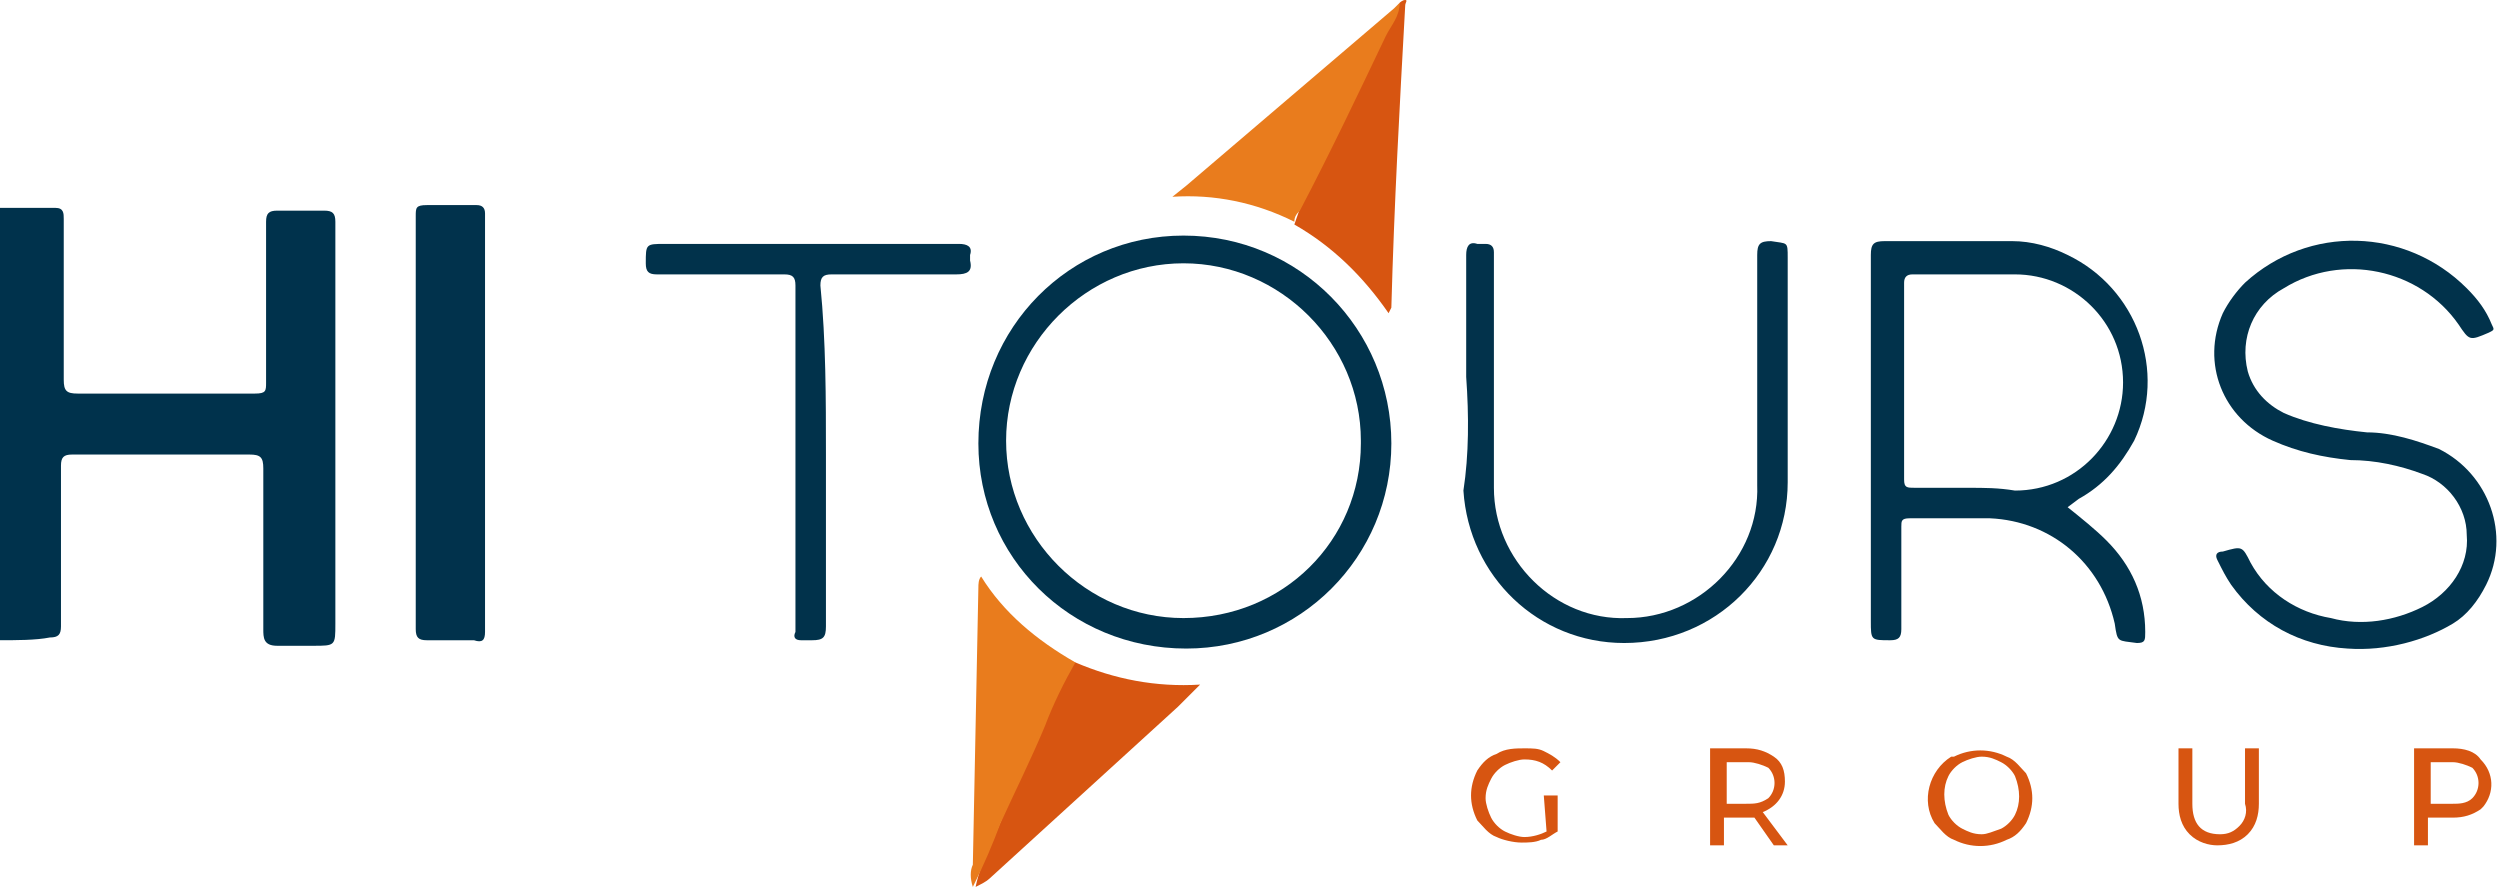 <?xml version="1.0" encoding="utf-8"?>
<!-- Generator: Adobe Adobe Illustrator 29.2.0, SVG Export Plug-In . SVG Version: 6.00 Build 0)  -->
<svg version="1.1" id="Layer_1" xmlns="http://www.w3.org/2000/svg" xmlns:xlink="http://www.w3.org/1999/xlink" x="0px" y="0px"
	 viewBox="0 0 90.2 32" style="enable-background:new 0 0 90.2 32;" xml:space="preserve">
<style type="text/css">
	.st0{fill:#00324C;}
	.st1{fill:#01324B;}
	.st2{fill:#01324C;}
	.st3{fill:#02324B;}
	.st4{fill:#D75511;}
	.st5{fill:#E97C1D;}
</style>
<path class="st0" d="M-0.1,23.1c0-2.3,0-4.5,0-6.8c0-2.9,0-5.9,0-8.8c0.7,0,1.4,0,2.1,0c0.3,0,0.3,0.2,0.3,0.4c0,1.9,0,3.9,0,5.8
	c0,0.4,0.1,0.5,0.5,0.5c2.1,0,4.3,0,6.4,0c0.4,0,0.4-0.1,0.4-0.4c0-1.9,0-3.9,0-5.8c0-0.3,0.1-0.4,0.4-0.4c0.6,0,1.1,0,1.7,0
	c0.3,0,0.4,0.1,0.4,0.4c0,4.8,0,9.7,0,14.5c0,0.8,0,0.8-0.8,0.8c-0.4,0-0.8,0-1.3,0S9.5,23,9.5,22.7c0-1.9,0-3.9,0-5.8
	c0-0.4-0.1-0.5-0.5-0.5c-2.1,0-4.3,0-6.4,0c-0.3,0-0.4,0.1-0.4,0.4c0,2,0,3.9,0,5.8c0,0.3-0.1,0.4-0.4,0.4
	C1.3,23.1,0.6,23.1-0.1,23.1z"/>
<path class="st1" d="M42.7,8.5c-4.1,0-7.4,3.3-7.4,7.5c0,4.1,3.3,7.4,7.5,7.4c4.1,0,7.4-3.3,7.4-7.4C50.2,11.9,46.9,8.5,42.7,8.5
	C42.8,8.5,42.8,8.5,42.7,8.5z M42.7,22.3c-3.5,0-6.4-2.9-6.4-6.4s2.9-6.4,6.4-6.4c3.5,0,6.4,2.9,6.4,6.4c0,0,0,0,0,0.1
	C49.1,19.5,46.3,22.3,42.7,22.3C42.7,22.3,42.7,22.3,42.7,22.3L42.7,22.3z"/>
<path class="st1" d="M76,19.5c-0.4-0.4-0.9-0.8-1.4-1.2L75,18c0.9-0.5,1.5-1.2,2-2.1c1.2-2.5,0.1-5.5-2.4-6.7
	c-0.6-0.3-1.3-0.5-2-0.5c-1.5,0-3.1,0-4.6,0c-0.4,0-0.5,0.1-0.5,0.5c0,4.4,0,8.8,0,13.2c0,0.7,0,0.7,0.7,0.7c0.3,0,0.4-0.1,0.4-0.4
	c0-1.2,0-2.5,0-3.7c0-0.2,0-0.3,0.3-0.3c1,0,1.9,0,2.9,0c2.2,0.1,4,1.6,4.5,3.8c0.1,0.7,0.1,0.6,0.8,0.7c0.3,0,0.3-0.1,0.3-0.4
	C77.4,21.5,76.9,20.4,76,19.5z M71,17.6L71,17.6c-0.6,0-1.3,0-1.9,0c-0.3,0-0.4,0-0.4-0.3c0-2.4,0-4.7,0-7.1c0-0.2,0.1-0.3,0.3-0.3
	c1.2,0,2.4,0,3.7,0c2.1,0,3.9,1.7,3.9,3.9c0,2.1-1.7,3.9-3.9,3.9C72.1,17.6,71.6,17.6,71,17.6L71,17.6z"/>
<path class="st1" d="M84.7,23.4c-1.7-0.1-3.2-0.9-4.2-2.3c-0.2-0.3-0.3-0.5-0.5-0.9c-0.1-0.2,0-0.3,0.2-0.3c0.7-0.2,0.7-0.2,1,0.4
	c0.6,1.1,1.7,1.8,2.9,2c1.1,0.3,2.3,0.1,3.3-0.4c1-0.5,1.7-1.5,1.6-2.6c0-1-0.7-1.9-1.6-2.2c-0.8-0.3-1.7-0.5-2.6-0.5
	c-1-0.1-1.9-0.3-2.8-0.7c-1.8-0.8-2.6-2.8-1.8-4.6c0.2-0.4,0.5-0.8,0.8-1.1c2.3-2.1,5.8-2,8,0.2c0.4,0.4,0.7,0.8,0.9,1.3
	c0.1,0.2,0.1,0.2-0.1,0.3c-0.7,0.3-0.7,0.3-1.1-0.3c-1.4-2-4.2-2.6-6.3-1.3c-1.1,0.6-1.6,1.8-1.3,3c0.2,0.7,0.7,1.2,1.3,1.5
	c0.9,0.4,2,0.6,3,0.7c0.9,0,1.8,0.3,2.6,0.6c1.8,0.9,2.6,3.1,1.7,4.9c-0.3,0.6-0.7,1.1-1.2,1.4C87.5,23.1,86.1,23.5,84.7,23.4z"/>
<path class="st2" d="M15,15.2c0-2.5,0-5,0-7.4c0-0.3,0-0.4,0.4-0.4c0.6,0,1.2,0,1.8,0c0.2,0,0.3,0.1,0.3,0.3v15.1
	c0,0.3-0.1,0.4-0.4,0.3c-0.6,0-1.1,0-1.7,0c-0.3,0-0.4-0.1-0.4-0.4C15,20.2,15,17.7,15,15.2z"/>
<path class="st3" d="M52.9,13.6c0-1.5,0-2.9,0-4.4c0-0.3,0.1-0.5,0.4-0.4c0.1,0,0.2,0,0.3,0c0.2,0,0.3,0.1,0.3,0.3
	c0,0.8,0,1.5,0,2.3c0,2.1,0,4.2,0,6.2c0,2.6,2.2,4.8,4.8,4.7c2.6,0,4.8-2.2,4.7-4.8c0-2.8,0-5.5,0-8.3c0-0.4,0.1-0.5,0.5-0.5
	c0.6,0.1,0.6,0,0.6,0.6c0,2.7,0,5.4,0,8.1c0,3.2-2.6,5.8-5.9,5.8c-3.1,0-5.6-2.4-5.8-5.5C53,16.4,53,15,52.9,13.6L52.9,13.6z"/>
<path class="st1" d="M29.8,16.4c0,2.1,0,4.1,0,6.2c0,0.4-0.1,0.5-0.5,0.5c-0.1,0-0.3,0-0.4,0c-0.2,0-0.3-0.1-0.2-0.3v-0.2
	c0-4.1,0-8.2,0-12.3c0-0.3-0.1-0.4-0.4-0.4c-1.5,0-3,0-4.6,0c-0.3,0-0.4-0.1-0.4-0.4c0-0.7,0-0.7,0.7-0.7h10.6
	c0.3,0,0.5,0.1,0.4,0.4c0,0.1,0,0.1,0,0.2c0.1,0.4-0.1,0.5-0.5,0.5c-1.5,0-3,0-4.5,0c-0.3,0-0.4,0.1-0.4,0.4
	C29.8,12.3,29.8,14.4,29.8,16.4L29.8,16.4z"/>
<path class="st4" d="M50.5,0.1c0,0,0.1-0.1,0.2-0.1s0,0.1,0,0.2c-0.2,3.6-0.4,7.2-0.5,10.9l-0.1,0.2c-0.9-1.3-2-2.4-3.4-3.2
	c0.2-0.6,0.4-1.1,0.7-1.7c0.7-1.4,1.3-2.7,2-4.1C49.8,1.5,50.1,0.8,50.5,0.1z"/>
<path class="st4" d="M38.8,23.9c1.4,0.6,2.9,0.9,4.5,0.8l-0.8,0.8l-6.8,6.2c-0.1,0.1-0.3,0.2-0.5,0.3c0.1-0.5,0.3-1,0.5-1.4
	c0.8-1.9,1.6-3.8,2.5-5.7c0.1-0.3,0.2-0.6,0.3-0.9C38.5,24,38.5,23.8,38.8,23.9z"/>
<path class="st5" d="M38.8,23.9c-0.4,0.7-0.8,1.5-1.1,2.3c-0.5,1.2-1.1,2.4-1.6,3.5c-0.3,0.8-0.6,1.5-1,2.3c-0.1-0.3-0.1-0.6,0-0.8
	l0.2-10c0-0.1,0-0.3,0.1-0.4C36.2,22.1,37.4,23.1,38.8,23.9z"/>
<path class="st5" d="M50.5,0.1c0,0.5-0.3,0.8-0.5,1.2c-1,2.1-2,4.2-3.1,6.3c-0.1,0.1-0.2,0.2-0.2,0.4c-1.4-0.7-2.9-1-4.4-0.9
	l0.5-0.4l7.5-6.4C50.4,0.2,50.5,0.1,50.5,0.1z"/>
<path class="st4" d="M55.7,28.7h0.5v1.3c-0.2,0.1-0.4,0.3-0.6,0.3c-0.2,0.1-0.5,0.1-0.7,0.1c-0.3,0-0.7-0.1-0.9-0.2
	c-0.3-0.1-0.5-0.4-0.7-0.6c-0.3-0.6-0.3-1.2,0-1.8c0.2-0.3,0.4-0.5,0.7-0.6c0.3-0.2,0.7-0.2,1-0.2c0.3,0,0.5,0,0.7,0.1
	c0.2,0.1,0.4,0.2,0.6,0.4l-0.3,0.3c-0.3-0.3-0.6-0.4-1-0.4c-0.2,0-0.5,0.1-0.7,0.2c-0.2,0.1-0.4,0.3-0.5,0.5
	c-0.1,0.2-0.2,0.4-0.2,0.7c0,0.2,0.1,0.5,0.2,0.7c0.1,0.2,0.3,0.4,0.5,0.5c0.2,0.1,0.5,0.2,0.7,0.2c0.3,0,0.6-0.1,0.8-0.2L55.7,28.7
	z"/>
<path class="st4" d="M64,30.5l-0.7-1h-1.1v1h-0.5V27h1.3c0.4,0,0.7,0.1,1,0.3c0.3,0.2,0.4,0.5,0.4,0.9c0,0.5-0.3,0.9-0.8,1.1
	l0.9,1.2H64z M63.8,28.8c0.3-0.3,0.3-0.8,0-1.1c0,0,0,0,0,0c-0.2-0.1-0.5-0.2-0.7-0.2h-0.8V29H63C63.3,29,63.5,29,63.8,28.8z"/>
<path class="st4" d="M70.5,30.3c-0.3-0.1-0.5-0.4-0.7-0.6c-0.5-0.8-0.2-1.9,0.6-2.4c0,0,0,0,0.1,0c0.6-0.3,1.3-0.3,1.9,0
	c0.3,0.1,0.5,0.4,0.7,0.6c0.3,0.6,0.3,1.2,0,1.8c-0.2,0.3-0.4,0.5-0.7,0.6C71.8,30.6,71.1,30.6,70.5,30.3z M72.2,29.9
	c0.2-0.1,0.4-0.3,0.5-0.5c0.2-0.4,0.2-0.9,0-1.4c-0.1-0.2-0.3-0.4-0.5-0.5c-0.2-0.1-0.4-0.2-0.7-0.2c-0.2,0-0.5,0.1-0.7,0.2
	c-0.2,0.1-0.4,0.3-0.5,0.5c-0.2,0.4-0.2,0.9,0,1.4c0.1,0.2,0.3,0.4,0.5,0.5c0.2,0.1,0.4,0.2,0.7,0.2C71.7,30.1,71.9,30,72.2,29.9
	L72.2,29.9z"/>
<path class="st4" d="M79,30.1c-0.3-0.3-0.4-0.7-0.4-1.1v-2h0.5v2c0,0.7,0.3,1.1,1,1.1c0.3,0,0.5-0.1,0.7-0.3
	c0.2-0.2,0.3-0.5,0.2-0.8v-2h0.5v2c0,0.4-0.1,0.8-0.4,1.1c-0.3,0.3-0.7,0.4-1.1,0.4C79.7,30.5,79.3,30.4,79,30.1z"/>
<path class="st4" d="M89.5,27.4c0.5,0.5,0.5,1.2,0.1,1.7c0,0,0,0-0.1,0.1c-0.3,0.2-0.6,0.3-1,0.3h-0.9v1h-0.5V27h1.4
	C88.9,27,89.3,27.1,89.5,27.4z M89.2,28.8c0.3-0.3,0.3-0.8,0-1.1c0,0,0,0,0,0c-0.2-0.1-0.5-0.2-0.7-0.2h-0.8V29h0.8
	C88.7,29,89,29,89.2,28.8z"/>
</svg>
